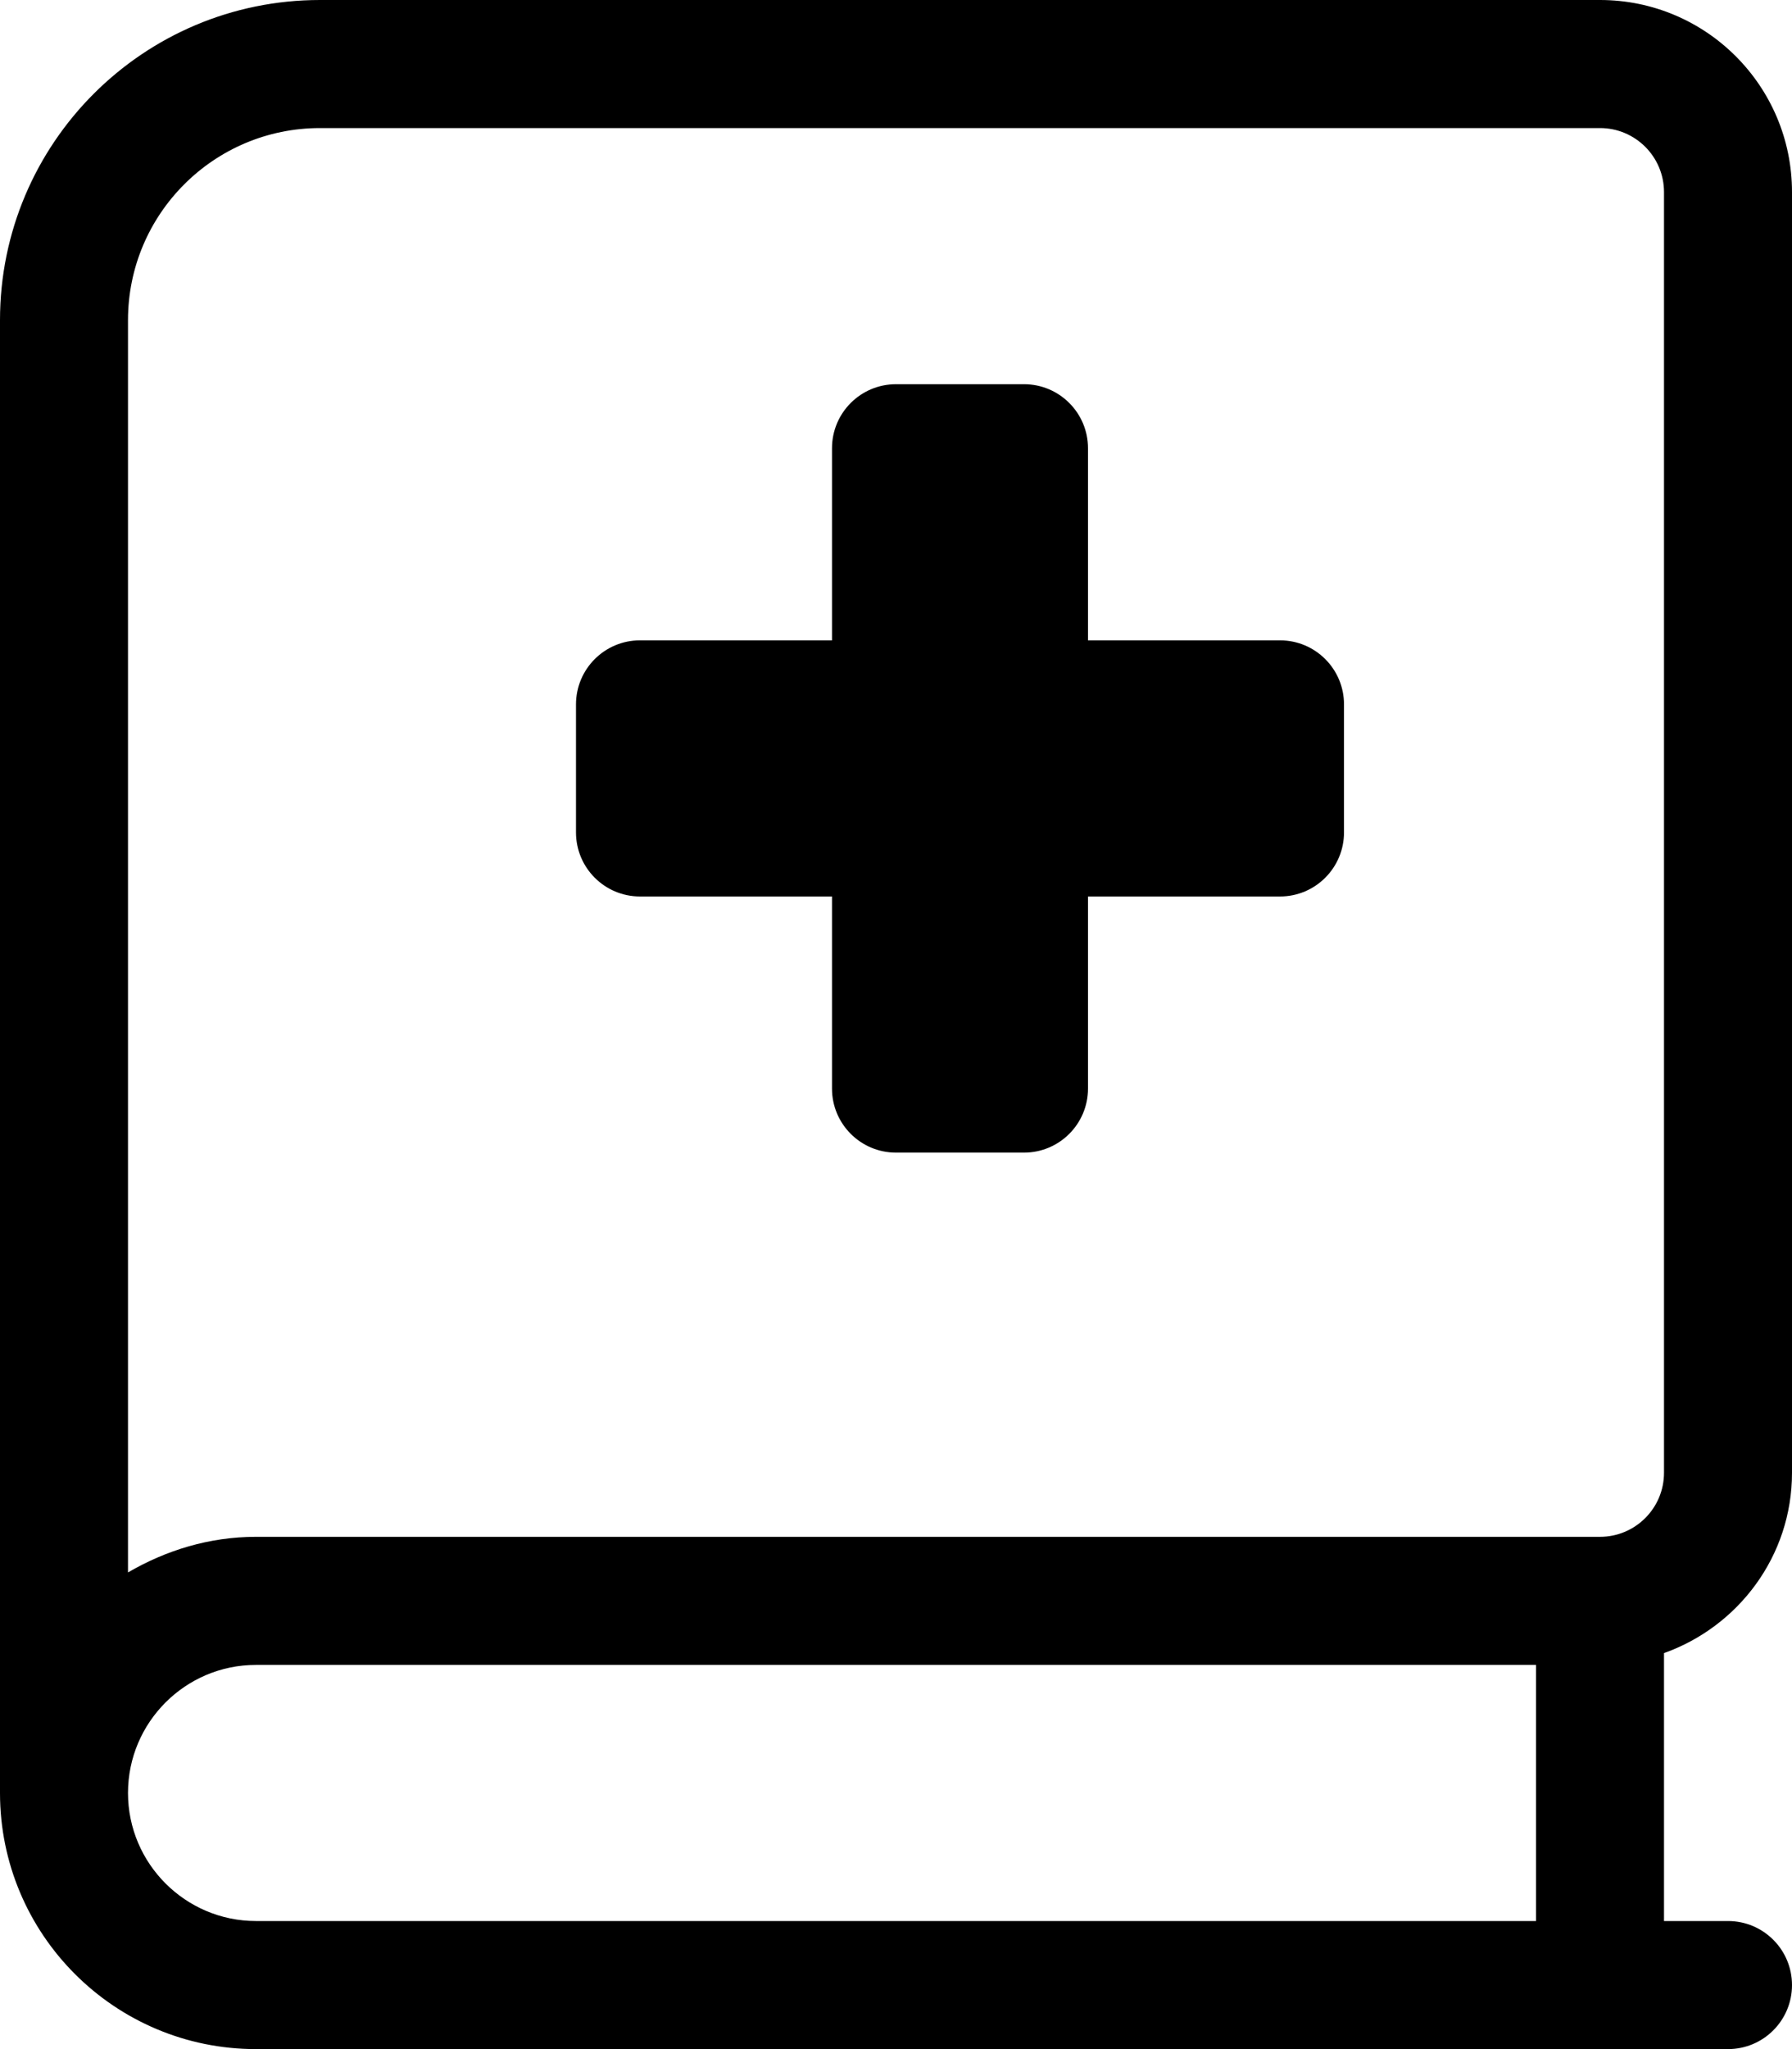 <svg xmlns="http://www.w3.org/2000/svg" viewBox="0 0 448 512"><!-- Font Awesome Pro 6.0.0-alpha2 by @fontawesome - https://fontawesome.com License - https://fontawesome.com/license (Commercial License) --><path d="M448 368V48C448 21.492 426.51 0 400 0H80C35.816 0 0 35.816 0 80V448C0 483.344 28.654 512 64 512H432C440.844 512 448 504.844 448 496S440.844 480 432 480H416V413.055C434.584 406.426 448 388.832 448 368ZM384 480H64C46.359 480 32 465.641 32 448S46.359 416 64 416H384V480ZM400 384H64C52.291 384 41.451 387.391 32 392.898V80C32 53.492 53.49 32 80 32H400C408.836 32 416 39.164 416 48V368C416 376.836 408.836 384 400 384ZM320 160H272V112C272 103.164 264.836 96 256 96H224C215.164 96 208 103.164 208 112V160H160C151.164 160 144 167.164 144 176V208C144 216.836 151.164 224 160 224H208V272C208 280.836 215.164 288 224 288H256C264.836 288 272 280.836 272 272V224H320C328.836 224 336 216.836 336 208V176C336 167.164 328.836 160 320 160Z"/></svg>